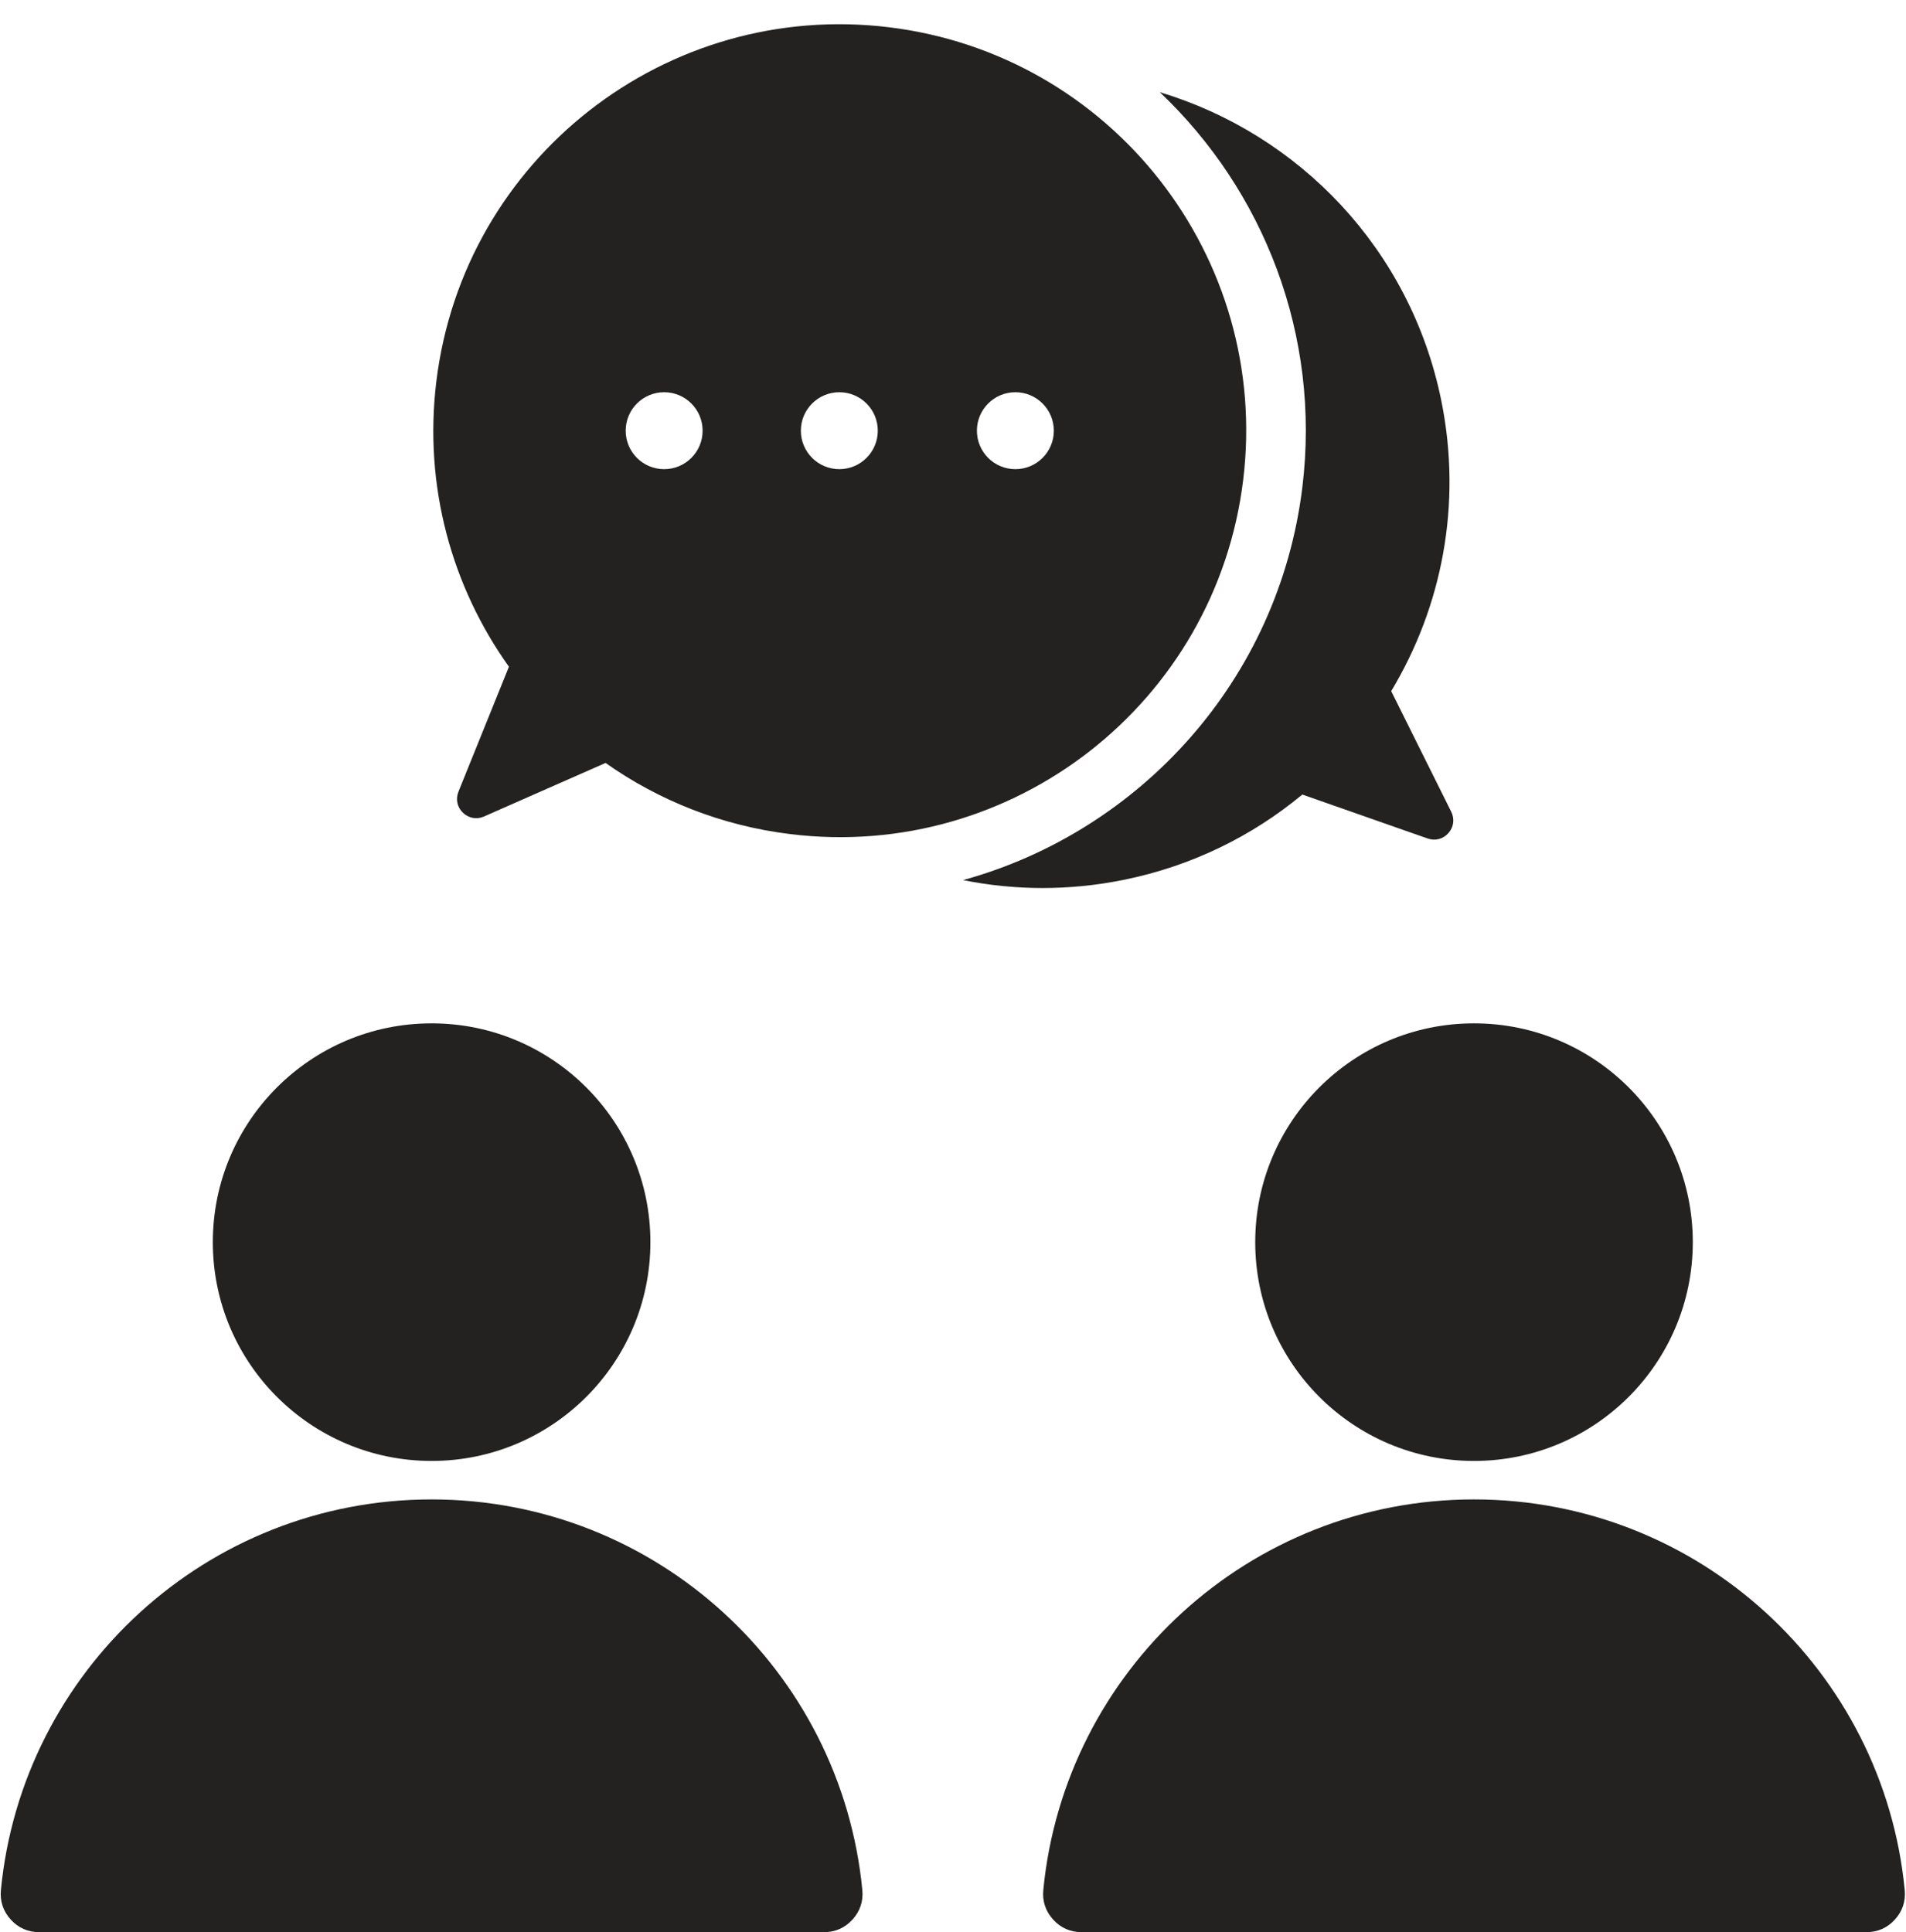 <?xml version="1.0" encoding="UTF-8" standalone="no"?><svg xmlns="http://www.w3.org/2000/svg" xmlns:xlink="http://www.w3.org/1999/xlink" fill="#232221" height="518.5" preserveAspectRatio="xMidYMid meet" version="1" viewBox="0.3 -6.5 511.5 518.5" width="511.5" zoomAndPan="magnify"><g id="change1_1"><path clip-rule="evenodd" d="M116.129,395.871c60.317,0,109.896,45.987,115.586,104.813c0.291,3.002-0.606,5.697-2.634,7.932 c-2.029,2.235-4.626,3.385-7.644,3.385H10.821c-3.018,0-5.615-1.15-7.644-3.385c-2.027-2.234-2.923-4.929-2.633-7.932 C6.233,441.858,55.81,395.871,116.129,395.871L116.129,395.871z M116.13,268.119c32.427,0,58.714,26.288,58.714,58.715 c0,32.427-26.288,58.714-58.714,58.714c-32.427,0-58.715-26.288-58.715-58.714C57.415,294.407,83.703,268.119,116.13,268.119 L116.13,268.119z M395.871,395.871c60.317,0,109.896,45.987,115.585,104.813c0.291,3.002-0.606,5.697-2.633,7.932 c-2.029,2.235-4.626,3.385-7.644,3.385H290.562c-3.018,0-5.615-1.15-7.644-3.385c-2.027-2.234-2.923-4.929-2.633-7.932 C285.975,441.858,335.552,395.871,395.871,395.871L395.871,395.871z M395.871,268.119c32.427,0,58.714,26.288,58.714,58.715 c0,32.427-26.287,58.714-58.714,58.714c-32.427,0-58.714-26.288-58.714-58.714C337.157,294.407,363.445,268.119,395.871,268.119 L395.871,268.119z M258.76,229.678c13.815,2.778,28.399,2.909,43.077-0.06c18.276-3.698,34.55-11.769,47.96-22.899l33.632,11.794 c2.023,0.71,4.158,0.153,5.577-1.454c1.419-1.608,1.707-3.795,0.751-5.715l-16.111-32.38c13.582-22.547,19.092-50.045,13.46-77.877 c-8.257-40.806-38.298-71.639-75.559-82.85c27.829,26.378,43.26,65.146,38.253,106.042 C343.461,176.044,306.168,216.601,258.76,229.678L258.76,229.678z M238.917,0.82c59.79,7.321,102.323,61.725,95.002,121.515 c-7.322,59.789-61.725,102.323-121.515,95.002c-18.508-2.266-35.36-9.048-49.594-19.101l-32.614,14.373 c-1.962,0.865-4.134,0.475-5.674-1.017c-1.54-1.493-1.996-3.651-1.193-5.639l13.546-33.535 c-15.293-21.423-22.924-48.41-19.473-76.595C124.723,36.032,179.127-6.501,238.917,0.82L238.917,0.82z M225.544,98.756 c-5.701,0-10.323,4.622-10.323,10.323c0,5.701,4.621,10.323,10.323,10.323c5.701,0,10.323-4.622,10.323-10.323 C235.867,103.377,231.245,98.756,225.544,98.756L225.544,98.756z M178.533,98.756c-5.701,0-10.323,4.622-10.323,10.323 c0,5.701,4.622,10.323,10.323,10.323c5.701,0,10.323-4.622,10.323-10.323C188.855,103.377,184.234,98.756,178.533,98.756 L178.533,98.756z M272.788,98.756c5.701,0,10.322,4.622,10.322,10.323c0,5.701-4.621,10.323-10.322,10.323 c-5.701,0-10.323-4.622-10.323-10.323C262.465,103.377,267.087,98.756,272.788,98.756z" fill-rule="evenodd"/></g></svg>